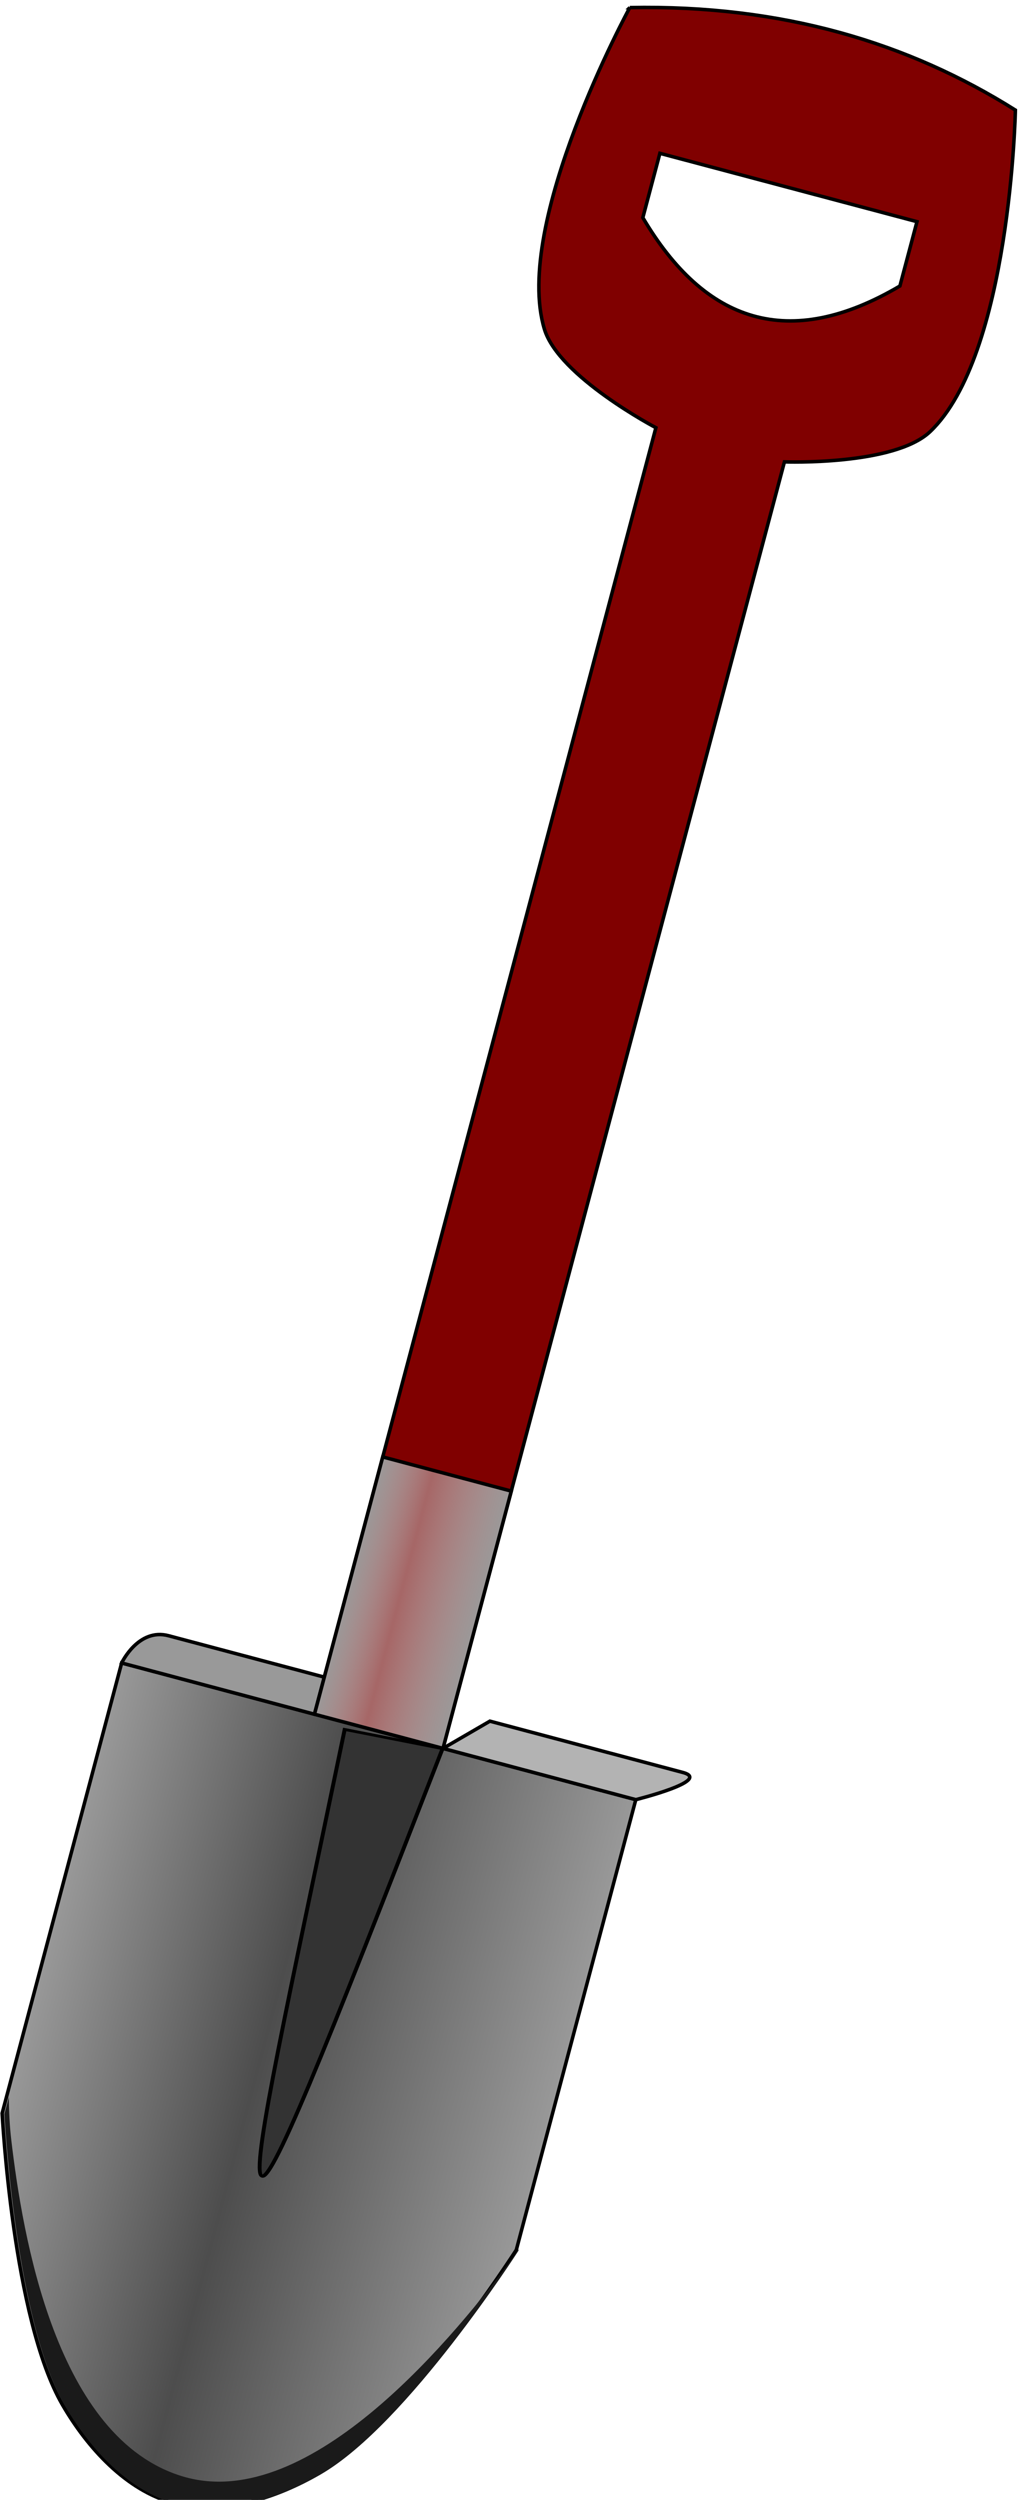 <?xml version="1.0" encoding="UTF-8" standalone="no"?>
<!-- Created with Inkscape (http://www.inkscape.org/) -->

<svg
   xmlns:dc="http://purl.org/dc/elements/1.1/"
   xmlns:cc="http://creativecommons.org/ns#"
   xmlns:rdf="http://www.w3.org/1999/02/22-rdf-syntax-ns#"
   xmlns:svg="http://www.w3.org/2000/svg"
   xmlns="http://www.w3.org/2000/svg"
   xmlns:xlink="http://www.w3.org/1999/xlink"
   xmlns:sodipodi="http://sodipodi.sourceforge.net/DTD/sodipodi-0.dtd"
   xmlns:inkscape="http://www.inkscape.org/namespaces/inkscape"
   width="76.78mm"
   height="188.004mm"
   viewBox="0 0 76.78 188.004"
   version="1.1"
   id="svg2279"
   inkscape:version="0.92.3 (2405546, 2018-03-11)"
   sodipodi:docname="spade.svg"
   inkscape:export-filename="/home/algot/Documents/runeman.org/clipart/2019/spade.png"
   inkscape:export-xdpi="40.531021"
   inkscape:export-ydpi="40.531021">
  <title
     id="title2344">Spade</title>
  <defs
     id="defs2273">
    <linearGradient
       inkscape:collect="always"
       xlink:href="#linearGradient2151"
       id="linearGradient2106"
       x1="-784.688"
       y1="749.259"
       x2="-632.507"
       y2="749.259"
       gradientUnits="userSpaceOnUse" />
    <linearGradient
       id="linearGradient2151"
       inkscape:collect="always">
      <stop
         id="stop2145"
         offset="0"
         style="stop-color:#999999;stop-opacity:1;" />
      <stop
         style="stop-color:#4d4d4d;stop-opacity:1"
         offset="0.443"
         id="stop2147" />
      <stop
         id="stop2149"
         offset="1"
         style="stop-color:#999999;stop-opacity:1" />
    </linearGradient>
    <linearGradient
       inkscape:collect="always"
       xlink:href="#linearGradient2126"
       id="linearGradient2118"
       x1="-727.995"
       y1="598.078"
       x2="-689.2"
       y2="598.078"
       gradientUnits="userSpaceOnUse" />
    <linearGradient
       id="linearGradient2126"
       inkscape:collect="always">
      <stop
         id="stop2120"
         offset="0"
         style="stop-color:#999999;stop-opacity:1;" />
      <stop
         style="stop-color:#cccccc;stop-opacity:0.502"
         offset="0.397"
         id="stop2122" />
      <stop
         id="stop2124"
         offset="1"
         style="stop-color:#999999;stop-opacity:1" />
    </linearGradient>
    <filter
       inkscape:collect="always"
       style="color-interpolation-filters:sRGB"
       id="filter2215"
       x="-1.415"
       width="3.83"
       y="-0.065"
       height="1.129">
      <feGaussianBlur
         inkscape:collect="always"
         stdDeviation="5.897"
         id="feGaussianBlur2217" />
    </filter>
  </defs>
  <sodipodi:namedview
     id="base"
     pagecolor="#ffffff"
     bordercolor="#666666"
     borderopacity="1.0"
     inkscape:pageopacity="0.0"
     inkscape:pageshadow="2"
     inkscape:zoom="0.35"
     inkscape:cx="-655.18906"
     inkscape:cy="295.42096"
     inkscape:document-units="mm"
     inkscape:current-layer="layer1"
     showgrid="false"
     fit-margin-top="0"
     fit-margin-left="0"
     fit-margin-right="0"
     fit-margin-bottom="0"
     inkscape:window-width="1366"
     inkscape:window-height="712"
     inkscape:window-x="0"
     inkscape:window-y="0"
     inkscape:window-maximized="1" />
  <g
     inkscape:label="Layer 1"
     inkscape:groupmode="layer"
     id="layer1"
     transform="translate(-35.013,-38.993)">
    <g
       transform="matrix(0.256,0.068,-0.068,0.256,288.162,54.602)"
       id="g2243">
      <path
         sodipodi:nodetypes="csccccsccccccc"
         id="path2092"
         d="m -765.29,144.535 c 0,0 -16.558,67.696 0,94.488 7.405,11.982 37.795,18.898 37.795,18.898 v 377.953 h 37.795 V 257.921 c 0,0 30.39,-6.917 37.795,-18.898 16.558,-26.792 0,-94.488 0,-94.488 -34.243,-10.655 -71.604,-11.957 -113.385,0 z m 18.896,37.795 h 75.592 v 18.898 c -25.74,26.091 -50.901,24.29 -75.592,0 z"
         style="fill:#800000;fill-rule:evenodd;stroke:#000000;stroke-width:1px;stroke-linecap:butt;stroke-linejoin:miter;stroke-opacity:1"
         inkscape:connector-curvature="0" />
      <path
         sodipodi:nodetypes="cccssscc"
         inkscape:connector-curvature="0"
         id="path2094"
         d="m -784.188,635.873 h 151.181 v 132.283 c 0,0 -17.875,55.671 -37.795,75.591 -9.96,9.96 -23.71,18.898 -37.795,18.898 -14.085,0 -27.835,-8.938 -37.795,-18.898 -19.92,-19.92 -37.795,-75.591 -37.795,-75.591 z"
         style="fill:url(#linearGradient2106);fill-opacity:1;fill-rule:evenodd;stroke:#000000;stroke-width:1px;stroke-linecap:butt;stroke-linejoin:miter;stroke-opacity:1" />
      <path
         sodipodi:nodetypes="csccc"
         inkscape:connector-curvature="0"
         id="path2096"
         d="m -784.188,635.873 c 0,0 1.989,-10.898 10.898,-10.898 h 45.795 v 10.898 z"
         style="fill:#999999;fill-rule:evenodd;stroke:#000000;stroke-width:1px;stroke-linecap:butt;stroke-linejoin:miter;stroke-opacity:1" />
      <path
         sodipodi:nodetypes="ccscc"
         inkscape:connector-curvature="0"
         id="path2098"
         d="m -689.7,635.873 10.898,-10.898 h 56.693 c 8.908,0 -10.898,10.898 -10.898,10.898 z"
         style="fill:#b3b3b3;fill-rule:evenodd;stroke:#000000;stroke-width:1px;stroke-linecap:butt;stroke-linejoin:miter;stroke-opacity:1" />
      <path
         inkscape:connector-curvature="0"
         id="path2110"
         d="m -727.495,635.873 v -75.591 h 37.795 v 75.591 z"
         style="fill:url(#linearGradient2118);fill-opacity:1;fill-rule:evenodd;stroke:#000000;stroke-width:1px;stroke-linecap:butt;stroke-linejoin:miter;stroke-opacity:1" />
      <path
         inkscape:connector-curvature="0"
         id="path2138"
         d="m -783.518,763.267 v 4.891 c 0,0 17.875,55.67 37.795,75.59 9.96,9.96 23.709,18.898 37.795,18.898 14.085,0 27.835,-8.938 37.795,-18.898 19.92,-19.92 37.795,-75.59 37.795,-75.59 v -0.406 c -0.258,0.703 -0.522,1.401 -0.795,2.092 -9.96,25.194 -37,85.803 -74.795,84.803 -37.795,-1 -61.835,-54.609 -71.795,-79.803 -1.451,-3.671 -2.706,-7.549 -3.795,-11.576 z"
         style="fill:#1a1a1a;fill-opacity:1;fill-rule:evenodd;stroke:none;stroke-width:1px;stroke-linecap:butt;stroke-linejoin:miter;stroke-opacity:1" />
      <path
         transform="matrix(1.111,0,0,0.808,78.839,114.137)"
         sodipodi:nodetypes="ccccc"
         inkscape:connector-curvature="0"
         id="path2153"
         d="m -717.303,648.155 v 0 l 25.457,-2.323 c -18.979,232.327 -17.692,196.994 -25.457,2.323 z"
         style="fill:#333333;fill-rule:evenodd;stroke:#000000;stroke-width:1px;stroke-linecap:butt;stroke-linejoin:miter;stroke-opacity:1;filter:url(#filter2215)" />
    </g>
  </g>
</svg>
